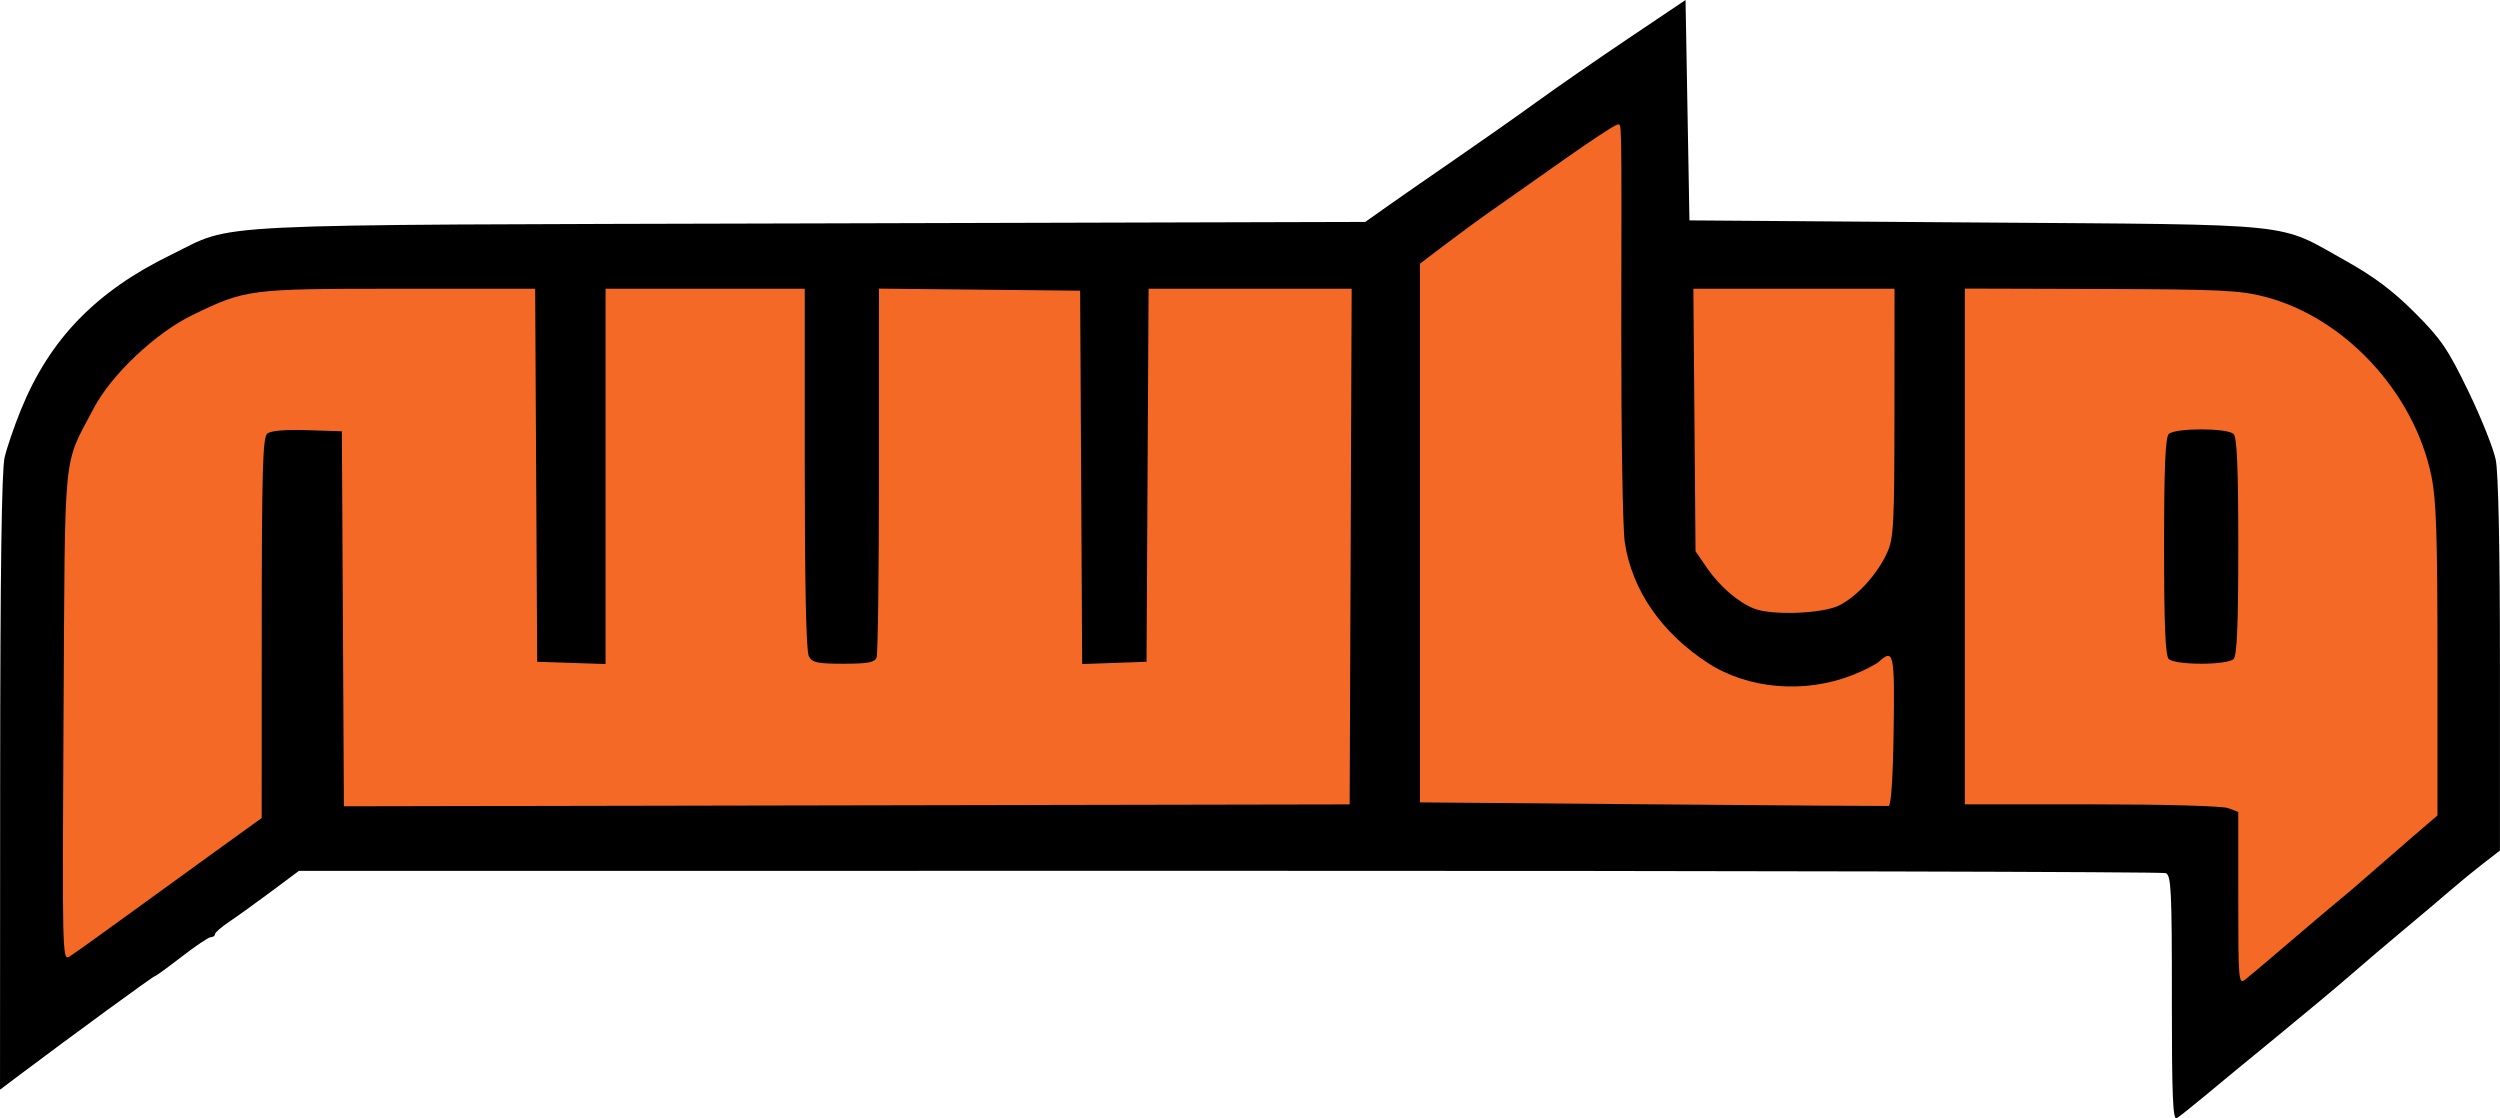 <?xml version="1.0" encoding="UTF-8" standalone="no"?>
<svg id="svg2" xmlns:rdf="http://www.w3.org/1999/02/22-rdf-syntax-ns#" xmlns="http://www.w3.org/2000/svg" height="357.89" viewBox="0 0 800.029 357.892" width="800.03" version="1.1" xmlns:cc="http://creativecommons.org/ns#" xmlns:dc="http://purl.org/dc/elements/1.1/">
 <path id="path4150" d="m695.03 319.48c0-34.697-0.232-39.404-1.977-40.074-1.087-0.417-135.95-0.748-299.69-0.735l-297.71 0.024-8.768 6.538c-4.822 3.596-10.865 7.945-13.429 9.663-2.564 1.719-4.665 3.547-4.67 4.062-0.005 0.516-0.587 0.938-1.294 0.938-0.707 0-4.91 2.812-9.339 6.25-4.429 3.438-8.31 6.25-8.623 6.25-0.498 0-26.454 18.962-43.579 31.836l-5.946 4.48 0.044-98.25c0.03-67.41 0.479-100.08 1.429-104.09 0.762-3.22 3.106-10.07 5.208-15.22 9.248-22.68 23.994-37.892 48.146-49.668 20.922-10.201 5.763-9.46 204.57-9.991l177.5-0.474 6.875-4.869c3.781-2.678 13.625-9.508 21.875-15.179 8.25-5.67 20.062-13.978 26.25-18.461 6.188-4.483 19.406-13.632 29.375-20.33l18.12-12.178 0.625 35.261 0.625 35.261 91.875 0.671c104.6 0.764 95.952-0.133 118.12 12.252 9.078 5.071 15.133 9.617 22.119 16.608 8.4 8.406 10.567 11.579 17.099 25.048 4.114 8.482 8.082 18.403 8.819 22.046 0.84 4.154 1.339 28.7 1.339 65.832v59.208l-5.312 4.103c-2.922 2.257-7.616 6.101-10.432 8.543-2.816 2.442-9.508 8.096-14.872 12.565-5.364 4.469-12.97 10.938-16.902 14.375-3.933 3.438-14.367 12.156-23.187 19.375-8.82 7.219-19.441 15.965-23.603 19.436-4.162 3.471-8.27 6.738-9.129 7.261-1.237 0.753-1.562-7.239-1.562-38.364z"/>
 <path id="path4148" fill="#f36925" d="m733.15 301.1c6.875-5.889 13.866-11.802 15.535-13.14 1.669-1.338 5.607-4.699 8.75-7.467s9.512-8.301 14.152-12.293l8.438-7.259-0.001-49.582c-0.001-39.834-0.381-51.425-1.932-58.957-5.538-26.882-27.797-50.84-53.383-57.458-7.954-2.057-14.357-2.358-52.496-2.471l-43.438-0.128v82.529 82.529h40.544c23.318 0 41.906 0.518 43.75 1.219l3.206 1.219v27.684c0 26.18 0.119 27.592 2.188 25.984 1.203-0.935 7.812-6.518 14.688-12.407z"/>
 <path id="path4146" d="m694.03 210.9c-1.094-1.094-1.5-10.833-1.5-36s0.406-34.906 1.5-36c1.991-1.991 18.759-1.991 20.75 0 1.094 1.094 1.5 10.833 1.5 36s-0.406 34.906-1.5 36c-0.885 0.885-5.139 1.5-10.375 1.5s-9.49-0.615-10.375-1.5z"/>
 <g fill="#f36925">
  <path id="path4144" d="m38.481 294.52c7.742-5.635 21.093-15.307 29.669-21.495l15.592-11.25 0.018-60.784c0.015-50.583 0.312-61.028 1.77-62.238 1.121-0.93 5.732-1.323 12.812-1.091l11.061 0.363 0.324 60 0.324 60 160.93-0.303 160.93-0.303 0.321-82.51 0.321-82.51h-32.497-32.497l-0.325 59.688-0.325 59.688-10.3 0.363-10.3 0.363-0.325-59.738-0.325-59.738-32.188-0.334-32.188-0.334v58.044c0 31.924-0.341 58.934-0.759 60.021-0.603 1.571-2.777 1.977-10.581 1.977-8.432 0-10.005-0.342-11.116-2.418-0.838-1.566-1.294-22.698-1.294-60v-57.582h-31.875-31.875v60.049 60.049l-10.938-0.361-10.938-0.361-0.325-59.688-0.325-59.688h-43.511c-48.2 0-49.075 0.112-66.265 8.468-11.659 5.667-25.859 19.074-31.412 29.657-10.064 19.181-9.227 10.717-9.736 98.522-0.438 75.542-0.369 78.469 1.809 77.12 1.245-0.772 8.599-6.013 16.341-11.647z"/>
  <path id="path4142" d="m605.99 233.86c0.351-24.797 0.026-26.361-4.616-22.183-1.085 0.977-4.939 2.942-8.562 4.367-15.293 6.013-33.411 4.496-46.263-3.874-14.928-9.723-24.333-23.398-26.604-38.683-0.651-4.379-1.149-34.68-1.109-67.336 0.09-71.897 0.2-66.25-1.292-66.25-0.677 0-8.411 5.077-17.188 11.282-8.776 6.205-18.968 13.377-22.649 15.938-3.681 2.56-10.431 7.492-15 10.959l-8.307 6.304v86.196 86.196l74.375 0.625c40.906 0.344 74.938 0.579 75.625 0.522 0.773-0.064 1.379-9.238 1.589-24.063z"/>
  <path id="path4138" d="m588.63 193.72c5.769-2.943 12.162-10 15.281-16.867 2.087-4.595 2.311-8.886 2.336-44.769l0.027-39.688-32.188-0.001-32.188-0.001 0.345 42.011 0.345 42.011 3.751 5.452c3.975 5.778 9.868 10.85 14.97 12.887 5.689 2.27 22.054 1.65 27.318-1.036z"/>
 </g>
</svg>
